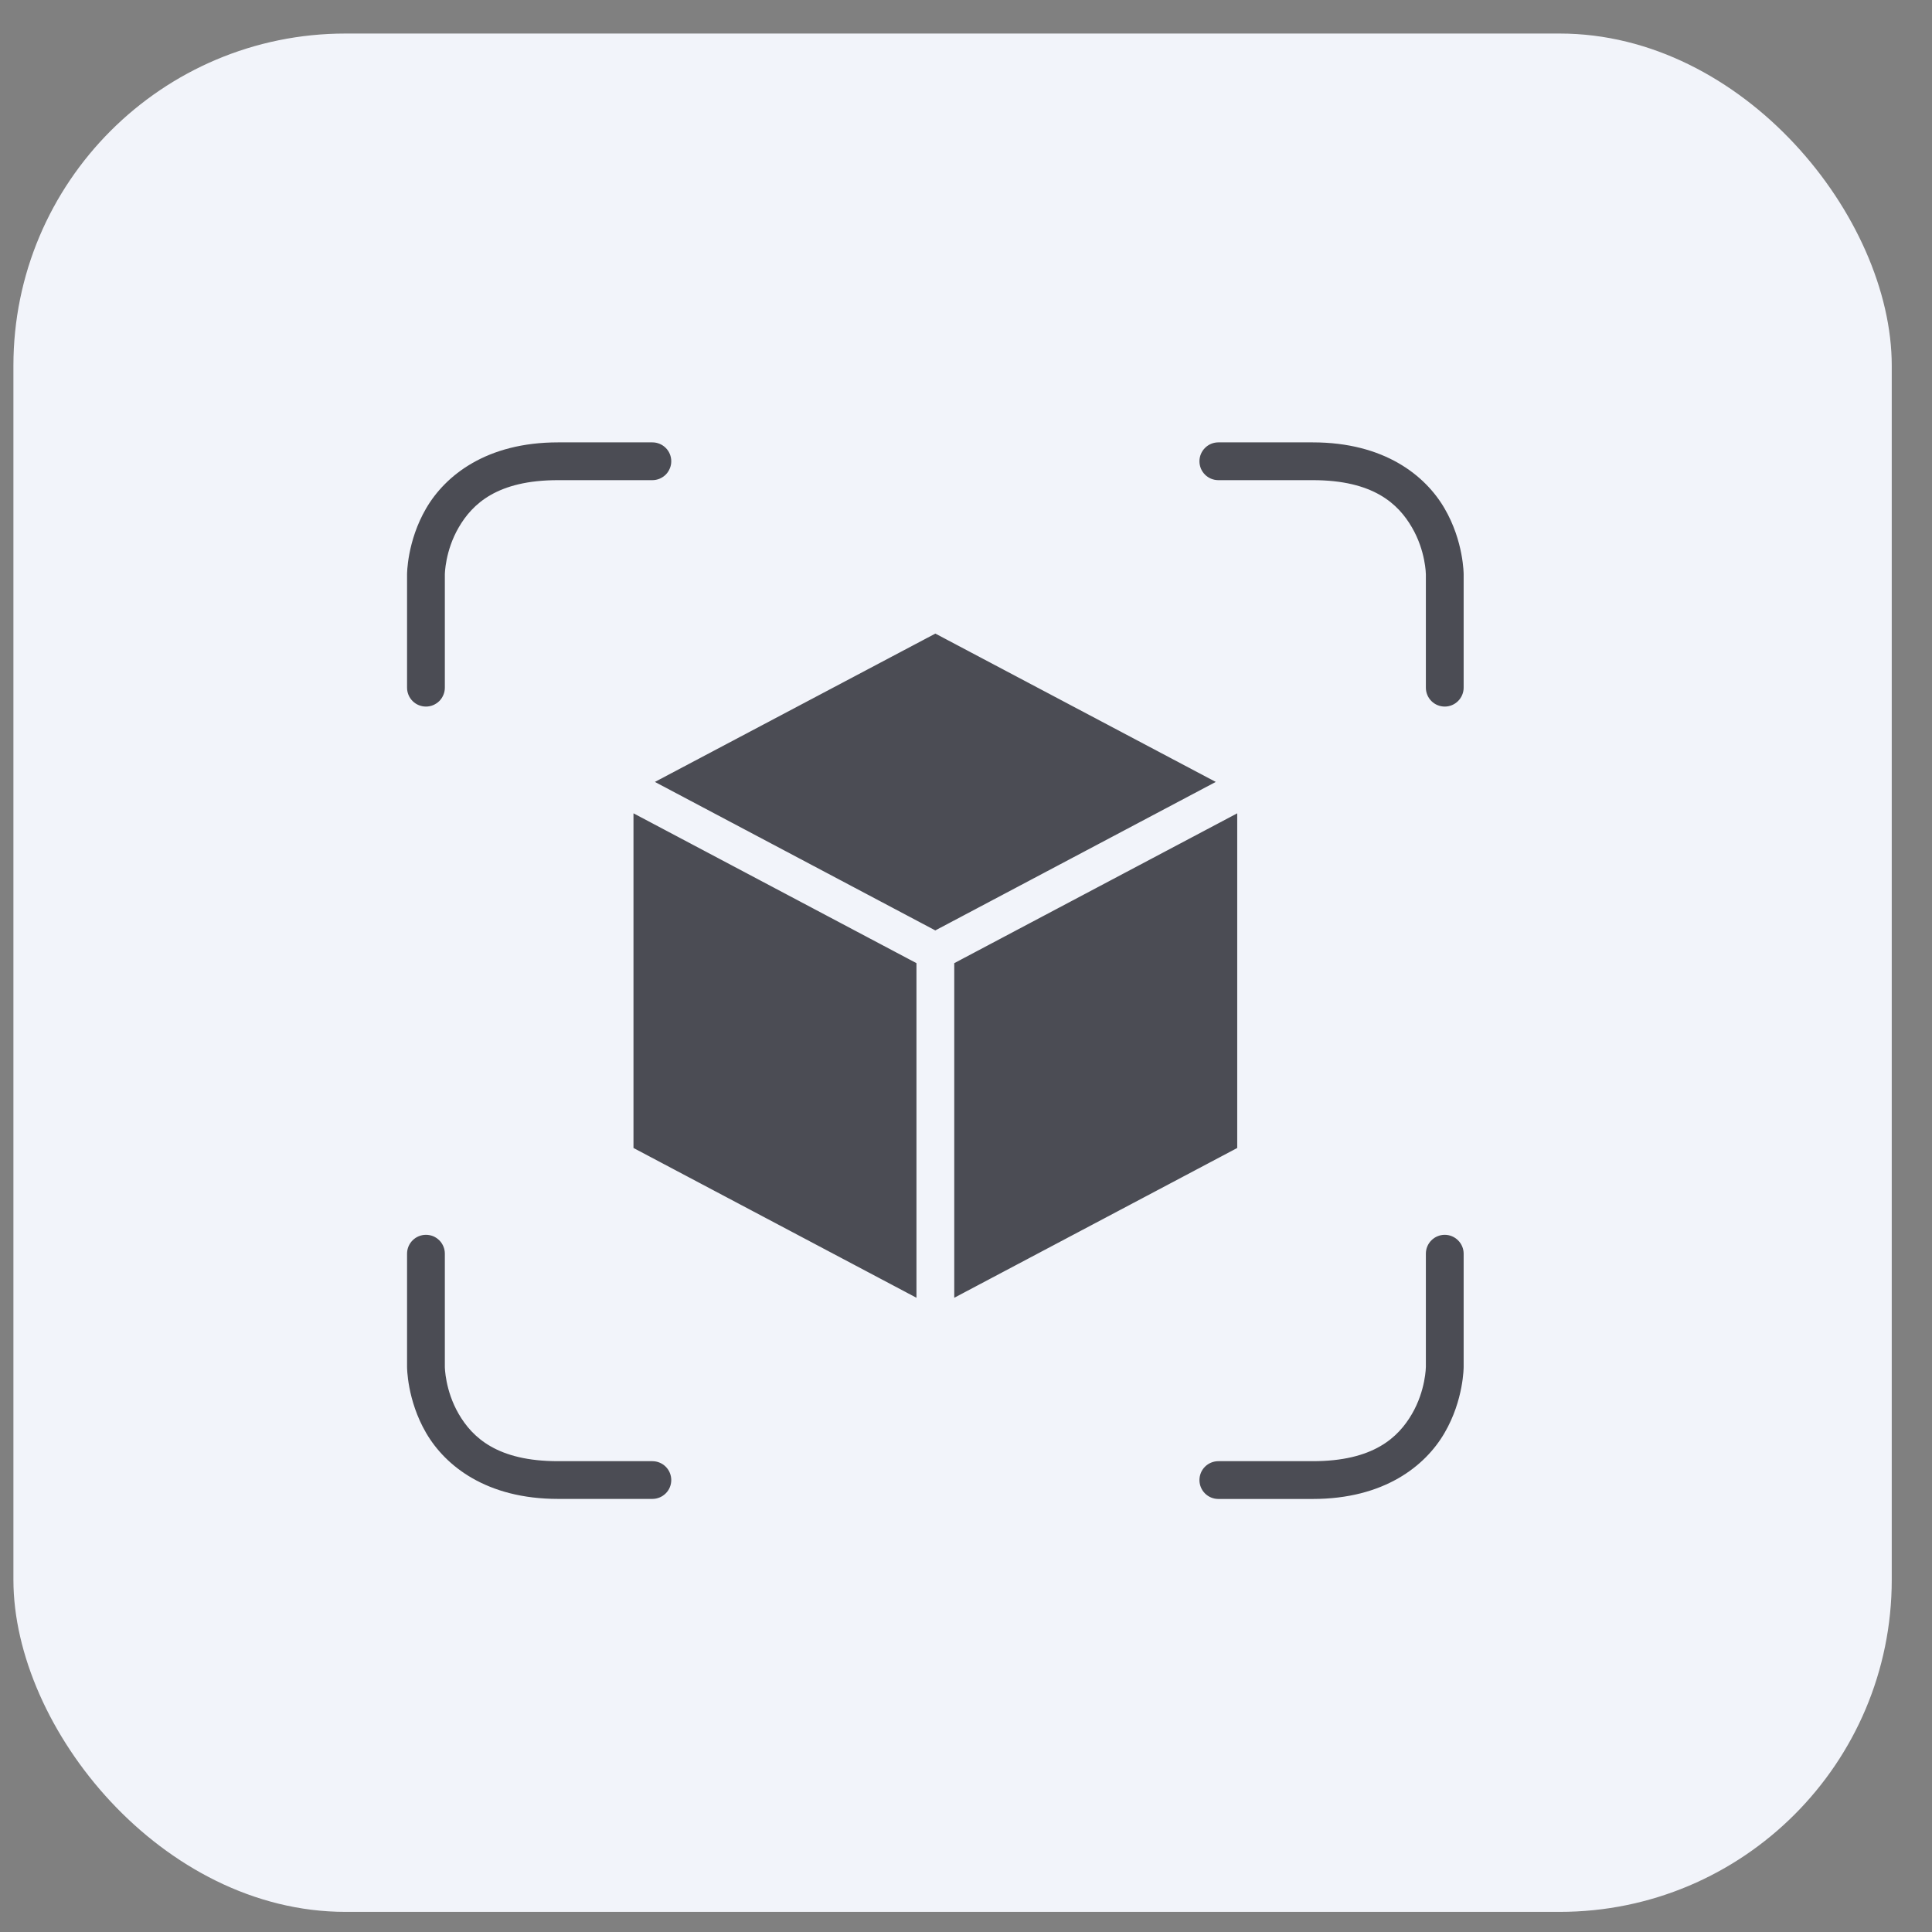 <?xml version="1.0" encoding="UTF-8"?> <svg xmlns="http://www.w3.org/2000/svg" width="36" height="36" viewBox="0 0 36 36" fill="none"><rect x="0" y="0" width="36" height="36" fill="#808080" stroke="none"/><rect x="0.25" y="0.625" width="35" height="35" rx="6.188" fill="#F2F4FA"></rect><path d="M23.054 15.155V21.391L17.781 24.182V17.947L23.054 15.155ZM11.804 15.155L17.077 17.947V24.182L11.804 21.391V15.155ZM17.429 11.806L22.654 14.57L17.428 17.337L12.203 14.57L17.429 11.806ZM10.398 8.243C9.067 8.243 8.3 8.857 7.941 9.472C7.582 10.088 7.585 10.704 7.585 10.704V12.814C7.585 12.907 7.622 12.997 7.688 13.063C7.754 13.129 7.844 13.166 7.937 13.166C7.983 13.166 8.029 13.157 8.072 13.139C8.114 13.121 8.153 13.095 8.186 13.063C8.219 13.03 8.244 12.991 8.262 12.948C8.28 12.906 8.289 12.86 8.289 12.814V10.704C8.289 10.704 8.292 10.266 8.548 9.827C8.804 9.387 9.268 8.947 10.398 8.947H12.156C12.202 8.947 12.248 8.938 12.291 8.92C12.333 8.902 12.372 8.876 12.405 8.844C12.438 8.811 12.463 8.772 12.481 8.729C12.499 8.687 12.508 8.641 12.508 8.595C12.508 8.501 12.471 8.412 12.405 8.346C12.339 8.28 12.249 8.243 12.156 8.243H10.398ZM22.702 8.243C22.609 8.243 22.519 8.28 22.453 8.347C22.387 8.413 22.35 8.502 22.35 8.595C22.35 8.689 22.387 8.778 22.453 8.844C22.519 8.91 22.609 8.947 22.702 8.947H24.461C25.59 8.947 26.053 9.387 26.309 9.827C26.566 10.266 26.569 10.703 26.569 10.703V12.814C26.569 12.907 26.606 12.997 26.672 13.063C26.738 13.129 26.827 13.166 26.921 13.166C27.014 13.166 27.103 13.129 27.169 13.063C27.235 12.997 27.273 12.907 27.273 12.814V10.704C27.273 10.704 27.276 10.088 26.916 9.472C26.558 8.857 25.791 8.243 24.461 8.243H22.702ZM7.937 23.009C7.844 23.009 7.754 23.046 7.688 23.112C7.622 23.178 7.585 23.267 7.585 23.36V25.469C7.585 25.469 7.582 26.087 7.941 26.702C8.3 27.317 9.067 27.93 10.398 27.93H12.156C12.249 27.93 12.339 27.893 12.405 27.827C12.471 27.762 12.508 27.672 12.508 27.579C12.508 27.486 12.471 27.396 12.405 27.33C12.339 27.264 12.249 27.227 12.156 27.227H10.398C9.268 27.227 8.804 26.787 8.548 26.348C8.292 25.908 8.289 25.469 8.289 25.469V23.36C8.289 23.314 8.28 23.268 8.262 23.226C8.244 23.183 8.219 23.144 8.186 23.112C8.153 23.079 8.114 23.053 8.072 23.035C8.029 23.018 7.983 23.009 7.937 23.009ZM26.921 23.009C26.827 23.009 26.738 23.046 26.672 23.112C26.606 23.178 26.569 23.267 26.569 23.36V25.469C26.569 25.469 26.566 25.908 26.309 26.348C26.053 26.787 25.59 27.227 24.461 27.227H22.702C22.609 27.227 22.519 27.264 22.453 27.33C22.387 27.396 22.35 27.486 22.35 27.579C22.35 27.672 22.387 27.762 22.453 27.828C22.519 27.894 22.609 27.931 22.702 27.931H24.461C25.791 27.931 26.558 27.317 26.916 26.702C27.276 26.086 27.273 25.469 27.273 25.469V23.36C27.273 23.267 27.235 23.178 27.169 23.112C27.103 23.046 27.014 23.009 26.921 23.009Z" fill="#4B4C54"></path></svg> 